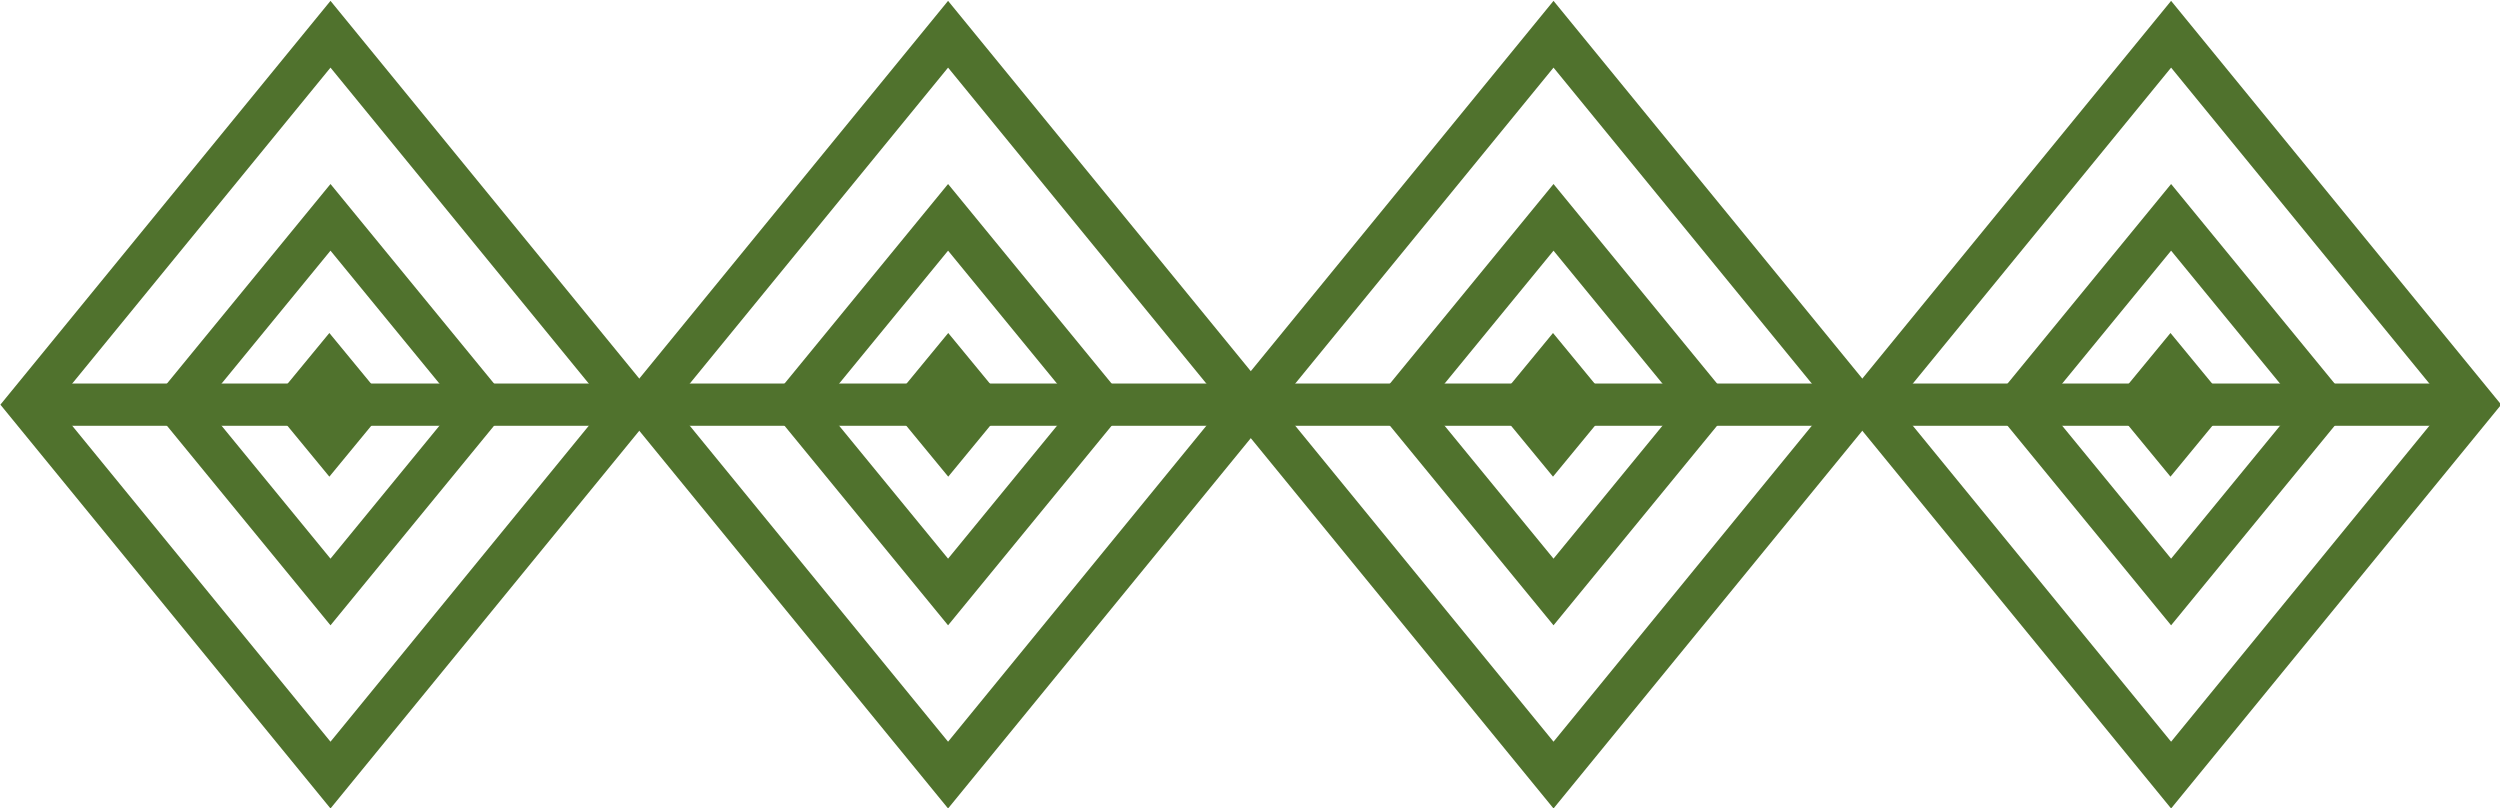 <?xml version="1.0" encoding="utf-8"?>
<!-- Generator: Adobe Illustrator 24.0.1, SVG Export Plug-In . SVG Version: 6.00 Build 0)  -->
<svg version="1.1" id="Capa_1" xmlns="http://www.w3.org/2000/svg" xmlns:xlink="http://www.w3.org/1999/xlink" x="0px" y="0px"
	 viewBox="0 0 177.5 57.4" style="enable-background:new 0 0 177.5 57.4;" xml:space="preserve">
<style type="text/css">
	.st0{fill:#50722D;}
	.st1{fill:#D1A942;}
	.st2{fill:none;stroke:#E5651D;stroke-width:3;stroke-miterlimit:10;}
	.st3{fill:none;}
	.st4{fill:#E5651D;}
	.st5{fill:#11391E;}
	.st6{fill:none;stroke:#D1A942;stroke-width:3;stroke-miterlimit:10;}
	.st7{fill:none;stroke:#50722D;stroke-width:3;stroke-miterlimit:10;}
</style>
<g id="Grupo_2018_1_" transform="translate(-351.772 2473.375)">
	<g id="Grupo_780_1_" transform="translate(947.937 302.956)">
		<g id="Grupo_779_1_">
			<path id="Trazado_2503_1_" class="st7" d="M-572.7-2721.3l-21.5-26.3l21.5-26.3l21.5,26.3L-572.7-2721.3z"/>
			<path id="Trazado_2504_1_" class="st7" d="M-572.7-2734.3l-10.9-13.3l10.9-13.3l10.9,13.3L-572.7-2734.3z"/>
			<g id="Trazado_2505_1_" transform="translate(-947.881 -302.888)">
				<path class="st3" d="M375.1-2439.6l-4.2-5.1l4.2-5.1l4.2,5.1L375.1-2439.6z"/>
				<path class="st0" d="M375.1-2444.3l0.3-0.4l-0.3-0.4l-0.3,0.4L375.1-2444.3 M375.1-2439.6l-4.2-5.1l4.2-5.1l4.2,5.1
					L375.1-2439.6z"/>
			</g>
			<line id="Línea_47_1_" class="st7" x1="-594.2" y1="-2747.6" x2="-552.2" y2="-2747.6"/>
		</g>
	</g>
	<g id="Grupo_782_1_" transform="translate(991.785 302.956)">
		<g id="Grupo_781_1_">
			<path id="Trazado_2506_1_" class="st7" d="M-572.7-2721.3l-21.5-26.3l21.5-26.3l21.5,26.3L-572.7-2721.3z"/>
			<path id="Trazado_2507_1_" class="st7" d="M-572.7-2734.3l-10.9-13.3l10.9-13.3l10.9,13.3L-572.7-2734.3z"/>
			<g id="Trazado_2508_1_" transform="translate(-991.588 -302.888)">
				<path class="st3" d="M418.9-2439.6l-4.2-5.1l4.2-5.1l4.2,5.1L418.9-2439.6z"/>
				<path class="st0" d="M418.9-2444.3l0.3-0.4l-0.3-0.4l-0.3,0.4L418.9-2444.3 M418.9-2439.6l-4.2-5.1l4.2-5.1l4.2,5.1
					L418.9-2439.6z"/>
			</g>
			<line id="Línea_48_1_" class="st7" x1="-594.2" y1="-2747.6" x2="-552.2" y2="-2747.6"/>
		</g>
	</g>
	<g id="Grupo_784_1_" transform="translate(1034.772 302.956)">
		<g id="Grupo_783_1_">
			<path id="Trazado_2509_1_" class="st7" d="M-572.7-2721.3l-21.5-26.3l21.5-26.3l21.5,26.3L-572.7-2721.3z"/>
			<path id="Trazado_2510_1_" class="st7" d="M-572.7-2734.3l-10.9-13.3l10.9-13.3l10.9,13.3L-572.7-2734.3z"/>
			<g id="Trazado_2511_1_" transform="translate(-1034.437 -302.888)">
				<path class="st3" d="M461.7-2439.6l-4.2-5.1l4.2-5.1l4.2,5.1L461.7-2439.6z"/>
				<path class="st0" d="M461.7-2444.3l0.3-0.4l-0.3-0.4l-0.3,0.4L461.7-2444.3 M461.7-2439.6l-4.2-5.1l4.2-5.1l4.2,5.1
					L461.7-2439.6z"/>
			</g>
			<line id="Línea_49_1_" class="st7" x1="-594.2" y1="-2747.6" x2="-552.2" y2="-2747.6"/>
		</g>
	</g>
	<g id="Grupo_786_1_" transform="translate(1078.62 302.956)">
		<g id="Grupo_785_1_">
			<path id="Trazado_2512_1_" class="st7" d="M-572.7-2721.3l-21.5-26.3l21.5-26.3l21.5,26.3L-572.7-2721.3z"/>
			<path id="Trazado_2513_1_" class="st7" d="M-572.7-2734.3l-10.9-13.3l10.9-13.3l10.9,13.3L-572.7-2734.3z"/>
			<g id="Trazado_2514_1_" transform="translate(-1078.144 -302.888)">
				<path class="st3" d="M505.4-2439.6l-4.2-5.1l4.2-5.1l4.2,5.1L505.4-2439.6z"/>
				<path class="st0" d="M505.4-2444.3l0.3-0.4l-0.3-0.4l-0.3,0.4L505.4-2444.3 M505.4-2439.6l-4.2-5.1l4.2-5.1l4.2,5.1
					L505.4-2439.6z"/>
			</g>
			<line id="Línea_50_1_" class="st7" x1="-594.2" y1="-2747.6" x2="-552.2" y2="-2747.6"/>
		</g>
	</g>
</g>
</svg>
